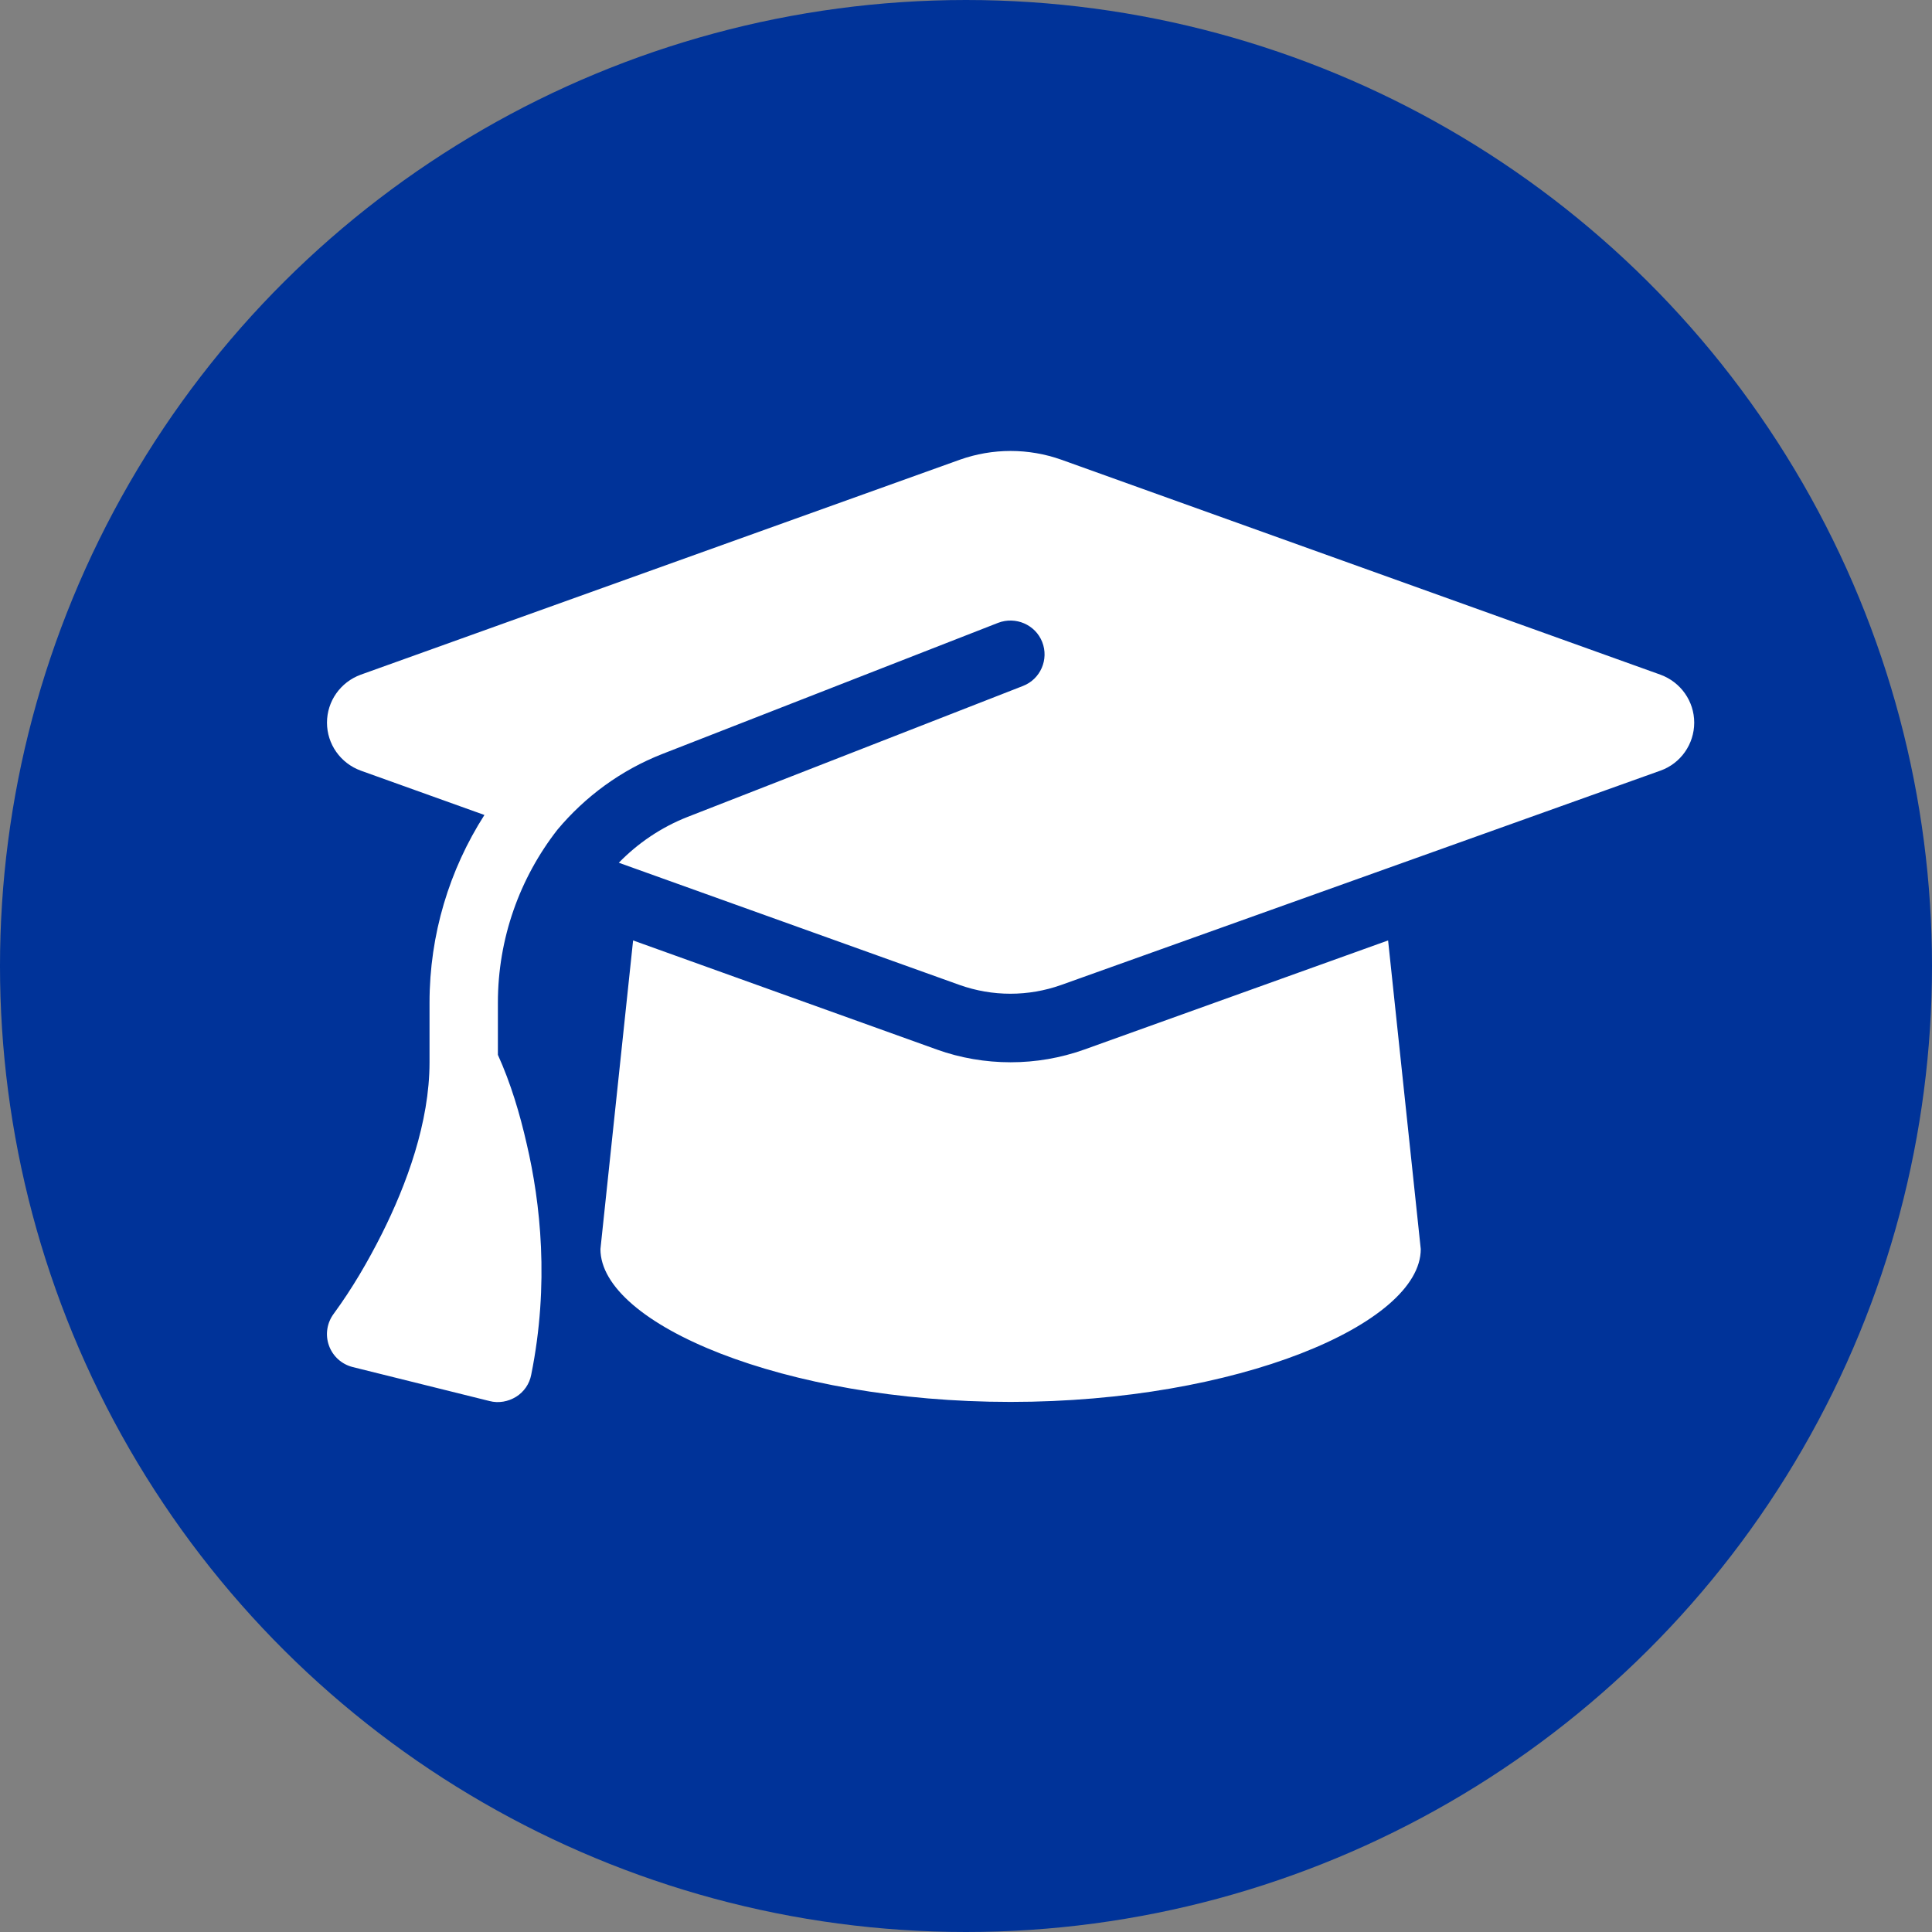 <svg width="65" height="65" viewBox="0 0 65 65" fill="none" xmlns="http://www.w3.org/2000/svg">
<rect x="0" y="0" width="65" height="65" fill="#808080" stroke="none"/>
<circle cx="32.5" cy="32.5" r="32.5" transform="rotate(90 32.5 32.5)" fill="#003399"/>
<path d="M34.001 15.172C33.418 15.172 32.843 15.272 32.297 15.465L12.137 22.699C11.454 22.949 11.001 23.592 11.001 24.313C11.001 25.034 11.454 25.677 12.137 25.927L16.298 27.419C15.119 29.262 14.451 31.44 14.451 33.733V35.739C14.451 37.767 13.675 39.86 12.848 41.51C12.381 42.438 11.849 43.352 11.231 44.195C11.001 44.502 10.936 44.902 11.066 45.266C11.195 45.63 11.497 45.902 11.871 45.994L16.471 47.137C16.773 47.216 17.096 47.158 17.362 46.994C17.628 46.83 17.815 46.559 17.872 46.252C18.49 43.195 18.181 40.453 17.721 38.489C17.491 37.475 17.182 36.439 16.751 35.489V33.733C16.751 31.576 17.484 29.541 18.756 27.912C19.683 26.805 20.884 25.913 22.292 25.363L33.577 20.956C34.166 20.728 34.834 21.014 35.064 21.599C35.294 22.185 35.007 22.849 34.417 23.078L23.133 27.484C22.242 27.834 21.459 28.369 20.819 29.026L32.29 33.14C32.836 33.333 33.411 33.433 33.993 33.433C34.575 33.433 35.151 33.333 35.697 33.14L55.864 25.927C56.547 25.684 57 25.034 57 24.313C57 23.592 56.547 22.949 55.864 22.699L35.704 15.465C35.158 15.272 34.583 15.172 34.001 15.172ZM20.201 42.024C20.201 44.545 26.382 47.166 34.001 47.166C41.619 47.166 47.8 44.545 47.8 42.024L46.701 31.64L36.48 35.311C35.682 35.596 34.842 35.739 34.001 35.739C33.16 35.739 32.312 35.596 31.521 35.311L21.3 31.64L20.201 42.024Z" fill="white"/>
</svg>
